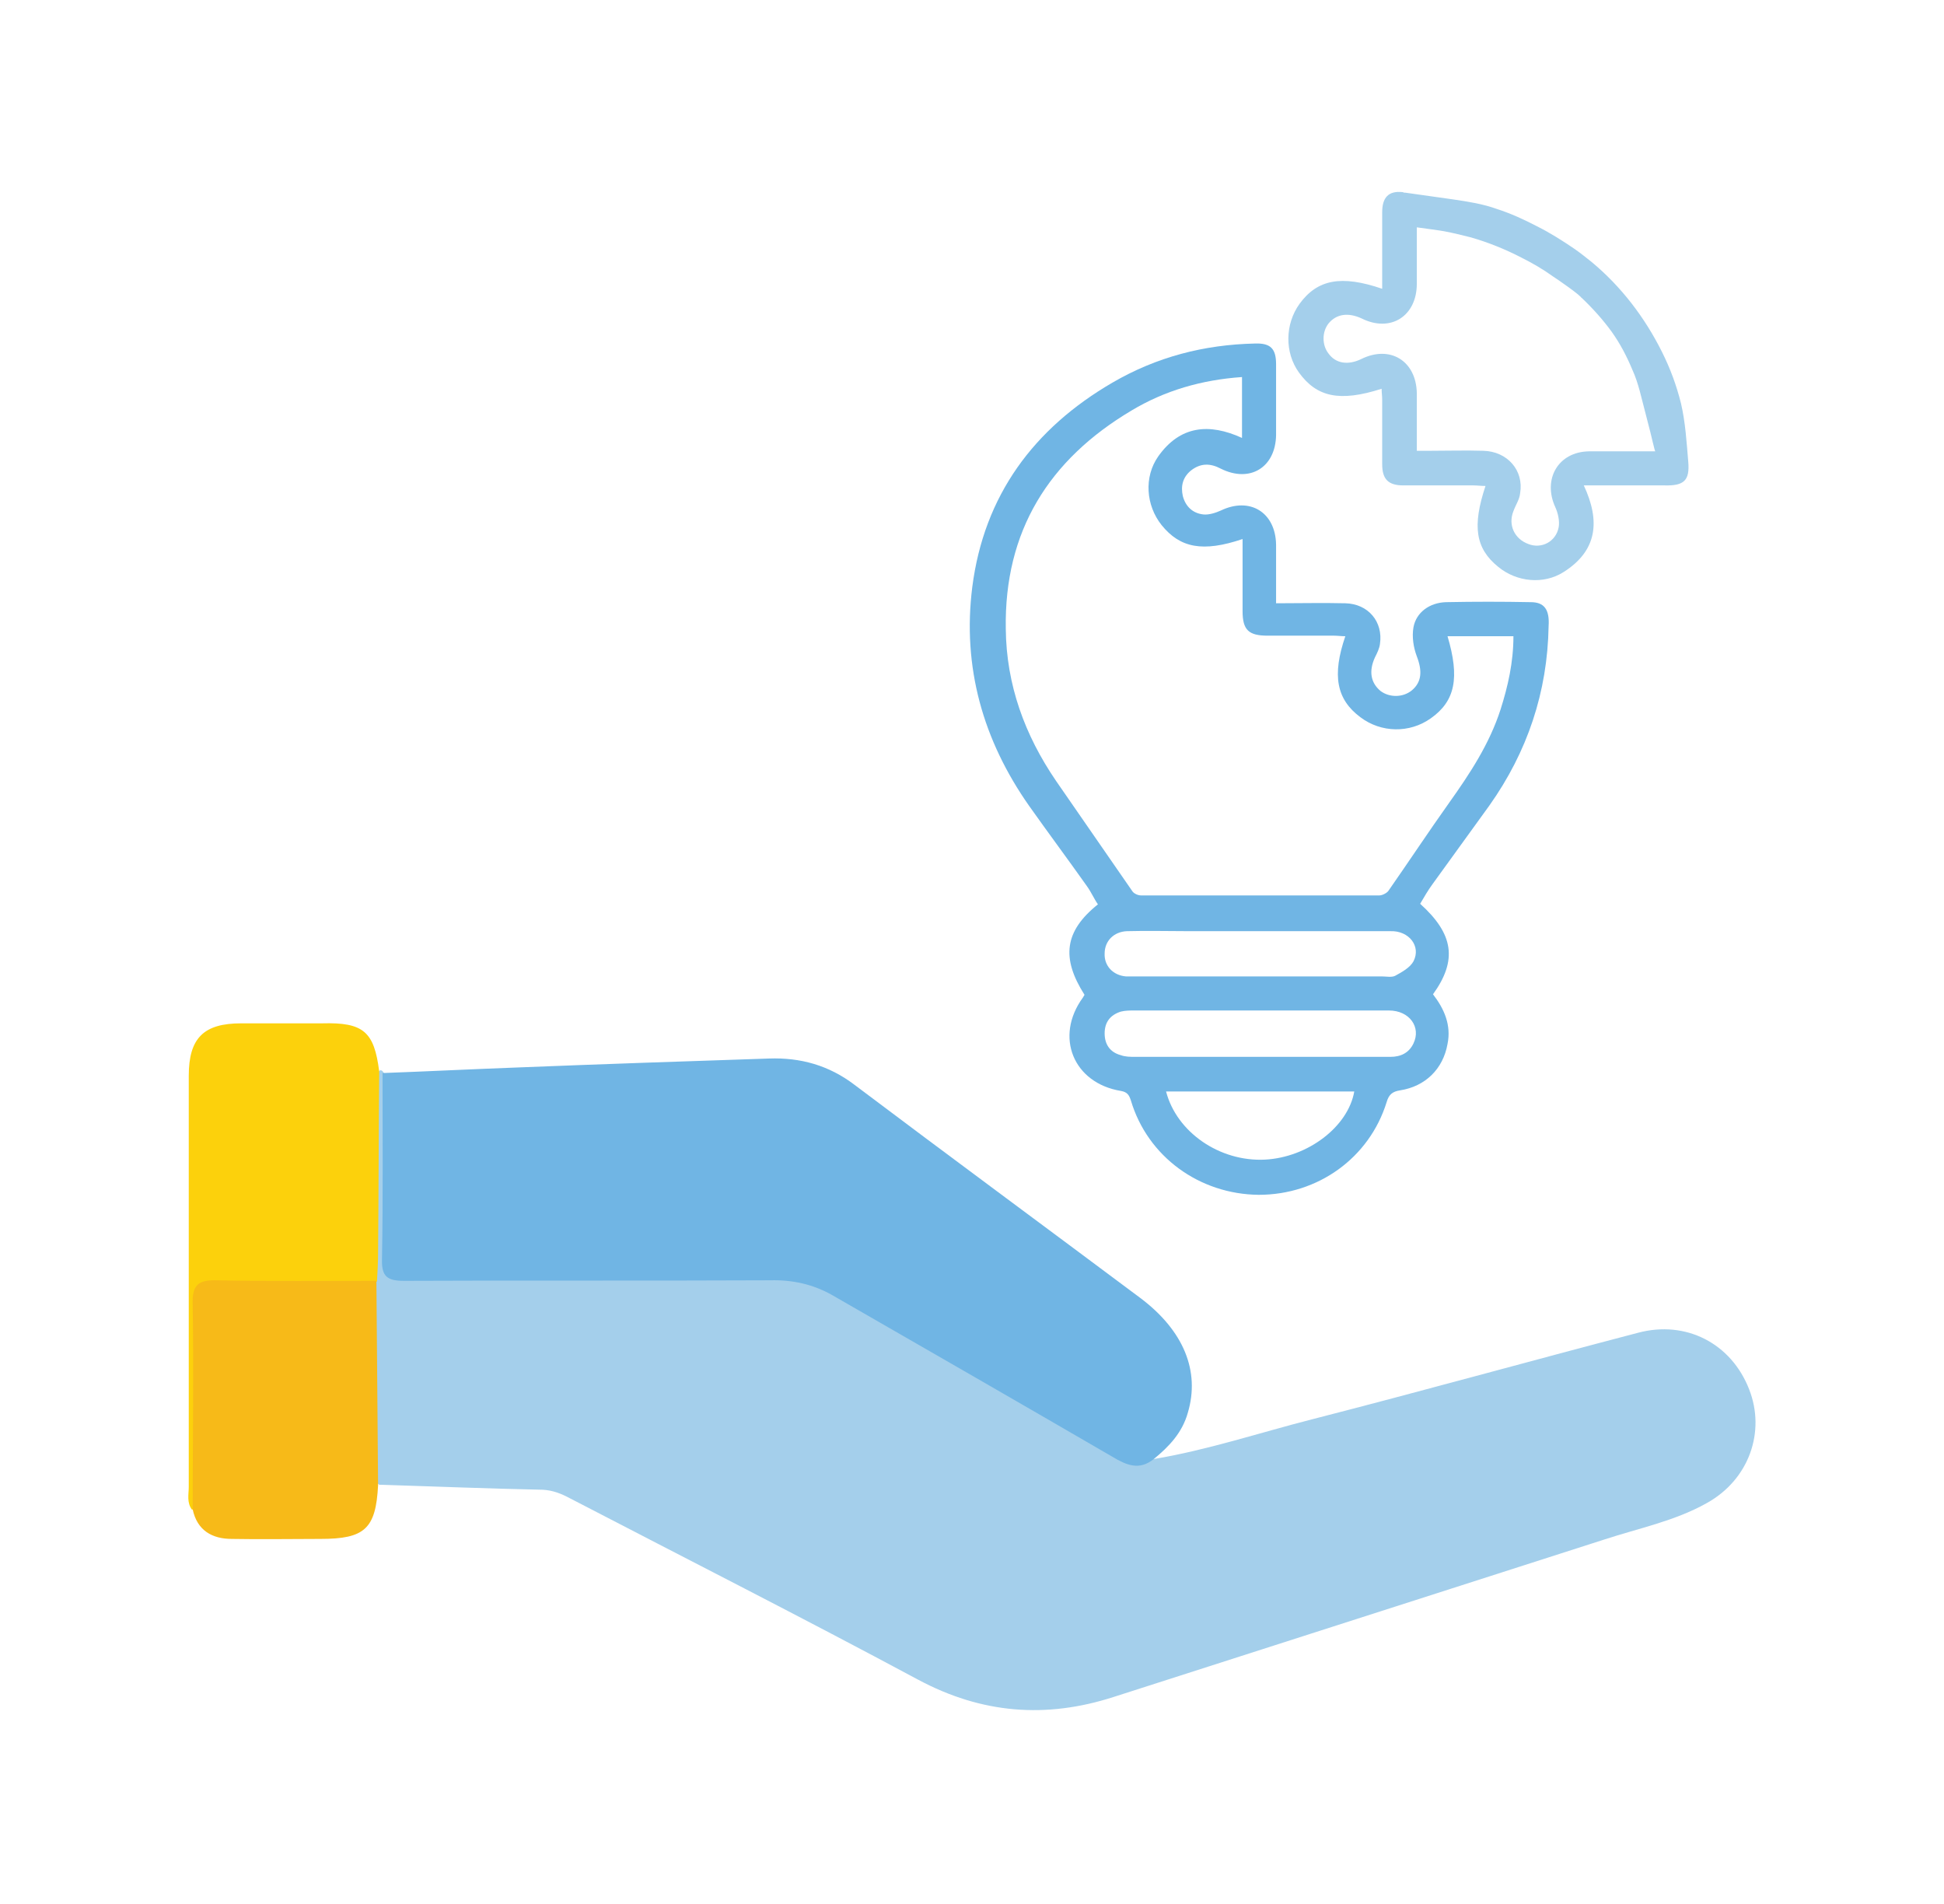 <svg xmlns="http://www.w3.org/2000/svg" xmlns:xlink="http://www.w3.org/1999/xlink" id="Layer_1" x="0px" y="0px" viewBox="0 0 348.1 340.8" style="enable-background:new 0 0 348.1 340.8;" xml:space="preserve"><style type="text/css">	.st0{fill:#A4CFEB;}	.st1{fill:#70B5E4;}	.st2{fill:#FCD10C;}	.st3{fill:#F7BA18;}</style><path class="st0" d="M206.6,261.2c9.6-1.6,18.9-4.7,28.3-7.1c19.5-5,38.9-10.4,58.4-15.5c8.6-2.3,16.7,1.9,19.9,10.1  c3,7.6,0,16.2-7.6,20.4c-5.7,3.2-12.2,4.5-18.3,6.5c-29.3,9.4-58.6,18.8-87.9,28.2c-12.1,3.9-23.6,3-35-3.1  c-20.7-11.1-41.6-21.7-62.4-32.5c-1.5-0.8-3-1.4-4.8-1.5c-9.8-0.2-19.6-0.6-29.3-0.9c-1.5-1.1-1.4-2.7-1.4-4.3  c0-10.8-0.2-21.6,0.1-32.4c-0.2-11-0.1-22-0.1-33c0-1.6-0.2-3.4,1.6-4.5c0.2,0,0.4,0.1,0.5,0.3c1.3,1.6,1,3.5,1,5.3  c0,8.6,0,17.2,0,25.9c0,4.6,0.3,4.9,4.9,4.9c20.6,0,41.3,0.1,61.9-0.1c5.6,0,10.5,1.2,15.3,4c15.2,8.7,30.3,17.4,45.5,26.2  C200,260.1,203,261.5,206.6,261.2z"></path><path class="st1" d="M206.6,261.2c-2.6,2.1-4.9,1.1-7.4-0.4c-16.7-9.7-33.4-19.3-50.1-28.9c-3.5-2-7.2-2.8-11.2-2.7  c-21.8,0.1-43.6,0-65.5,0.1c-3,0-4.1-0.7-4-3.9c0.2-11.1,0.1-22.2,0.1-33.3c8.1-0.3,16.1-0.7,24.2-1c15-0.6,30-1.1,45-1.6  c5.6-0.2,10.7,1.2,15.3,4.7c17,12.8,34.1,25.4,51.1,38.1c7.9,5.9,10.8,13.2,8.6,20.6C211.7,256.5,209.3,259,206.6,261.2z"></path><path class="st2" d="M67.9,191.8c-0.1,10.8-0.1,21.6-0.2,32.5c0,1.7-0.1,3.4-0.2,5.1c-1.6,1.4-3.7,1.2-5.6,1.2  c-7.2,0.1-14.3,0-21.5,0c-4.1,0-4.5,0.4-4.5,4.5c-0.1,9.8,0,19.5-0.1,29.3c0,2,0.4,4.2-1.4,5.9c-1-1.3-0.6-2.8-0.6-4.1  c0-24.5,0-49.1,0-73.6c0-6.8,2.7-9.4,9.4-9.4c4.8,0,9.7,0,14.5,0C65.1,183,67,184.7,67.9,191.8z"></path><path class="st3" d="M34.5,270.2c0-12.2,0.2-24.5,0-36.7c-0.1-3.5,1-4.4,4.4-4.3c9.5,0.2,19,0.1,28.5,0.1  c0.1,12.2,0.2,24.4,0.3,36.6c-0.4,7.8-2.4,9.6-10.3,9.6c-5.3,0-10.6,0.1-15.9,0C38,275.5,35.3,274,34.5,270.2z"></path><path class="st1" d="M274.1,107.8c-5.1-0.1-10.1-0.1-15.2,0c-2.9,0.1-5.3,1.8-5.8,4.5c-0.3,1.7,0,3.6,0.6,5.2c1,2.6,0.9,4.6-0.9,6.1  c-1.6,1.3-4,1.3-5.6,0.1c-1.8-1.5-2.1-3.6-1-6c0.4-0.8,0.8-1.6,0.9-2.4c0.6-4-2.1-7.2-6.2-7.3c-4-0.1-8.1,0-12.4,0  c0-3.8,0-7.1,0-10.5c-0.1-5.8-4.7-8.6-9.9-6.1c-0.9,0.4-2.1,0.8-3.1,0.7c-1.9-0.2-3.2-1.4-3.7-3.3c-0.4-1.8,0-3.4,1.5-4.6  c1.7-1.3,3.4-1.3,5.3-0.3c5.2,2.6,9.8-0.2,9.9-6c0-4.2,0-8.5,0-12.7c0-2.8-1-3.8-3.8-3.7c-9.1,0.2-17.6,2.4-25.5,7  c-14.1,8.2-23,20.2-25.1,36.6c-1.8,14.3,1.9,27.4,10.2,39.2c3.4,4.8,6.9,9.5,10.3,14.3c0.8,1.1,1.3,2.3,2,3.3  c-6,4.8-6.6,9.6-2.4,16.2c-0.1,0.2-0.2,0.3-0.3,0.5c-5.1,7-1.7,15.3,6.8,16.7c1.2,0.2,1.5,0.8,1.8,1.7c3,10.1,12.3,16.8,22.9,16.9  c10.6,0,19.8-6.6,22.9-16.6c0.4-1.4,1.1-1.9,2.4-2.1c4.5-0.7,7.7-3.8,8.5-8.3c0.7-3.4-0.6-6.3-2.6-8.9c4.4-6.1,3.7-10.8-2.3-16.2  c0.7-1.2,1.4-2.4,2.2-3.5c3.4-4.7,6.8-9.4,10.2-14.1c6.8-9.6,10.4-20.3,10.6-32.1C277.5,109.1,276.5,107.8,274.1,107.8z   M226.5,207.6c-8.1,0.4-15.8-4.9-17.7-12.2c11.3,0,22.5,0,33.7,0C241.4,201.7,234.2,207.2,226.5,207.6z M253.1,186.8  c-0.8,1.7-2.3,2.4-4.1,2.4c-2.9,0-5.8,0-8.7,0c-12.3,0-24.7,0-37,0c-0.9,0-1.8,0-2.6-0.3c-1.9-0.5-2.9-1.9-2.9-3.9s1-3.3,2.9-3.9  c0.8-0.2,1.6-0.2,2.4-0.2c7.5,0,15.1,0,22.6,0c7.7,0,15.4,0,23,0C252.4,180.9,254.5,183.9,253.1,186.8z M253.1,172.1  c-0.6,1.1-2,1.9-3.3,2.6c-0.6,0.3-1.6,0.1-2.4,0.1c-14.6,0-29.2,0-43.8,0c-0.7,0-1.3,0-2,0c-2.3-0.2-3.9-1.9-3.8-4.1  c0-2.2,1.6-3.9,4-4c3.7-0.1,7.4,0,11.1,0c4.2,0,8.5,0,12.7,0c7.8,0,15.6,0,23.4,0C252.3,166.6,254.5,169.4,253.1,172.1z M268.7,127  c-2,6.2-5.5,11.5-9.2,16.7c-3.7,5.2-7.2,10.5-10.9,15.8c-0.3,0.4-1.1,0.8-1.6,0.8c-14.2,0-28.5,0-42.7,0c-0.5,0-1.2-0.3-1.5-0.7  c-4.6-6.6-9.1-13.2-13.7-19.8c-5.6-8.2-8.9-17.2-9-27.2c-0.3-17.5,7.7-30.3,22.5-39.1c6-3.6,12.6-5.5,19.8-6c0,3.7,0,7.2,0,10.9  c-5.9-2.7-11.1-2.2-15,3.3c-2.6,3.7-2.2,8.8,0.6,12.3c3.3,4.1,7.4,4.9,14.5,2.5c0,1.9,0,3.6,0,5.4c0,2.5,0,5,0,7.5  c0,3.4,1.1,4.4,4.5,4.4c4,0,8,0,11.9,0c0.6,0,1.3,0.1,2,0.1c-2.4,7-1.6,11.3,2.7,14.5c3.7,2.8,8.8,2.9,12.6,0.2  c4.4-3.1,5.2-7.3,3-14.7c3.9,0,7.8,0,11.8,0C271,118.6,270,122.9,268.7,127z"></path><path class="st0" d="M302.3,82.6c-0.3-3.5-0.5-7-1.3-10.4c-0.8-3.2-1.9-6.2-3.4-9.2c-3.1-6.2-7.3-11.7-12.6-16.1c-1-0.8-2-1.6-3-2.3  c-2.2-1.5-4.4-2.9-6.8-4.1c-2.3-1.2-4.7-2.3-7.2-3.1c-2.5-0.9-5.1-1.3-7.8-1.7c-2.8-0.4-5.6-0.8-8.5-1.2c-0.2,0-0.3,0-0.5-0.1  c-2.6-0.3-3.7,1-3.7,3.6c0,3.4,0,6.7,0,10.1c0,1.2,0,2.3,0,3.6c-7.3-2.5-11.6-1.7-14.8,2.7c-2.6,3.6-2.7,8.7-0.1,12.3  c3.2,4.4,7.3,5.3,14.8,2.9c0,0.7,0.1,1.3,0.1,2c0,3.8,0,7.7,0,11.5c0,2.7,1.1,3.8,3.8,3.8c4.2,0,8.4,0,12.5,0c0.7,0,1.4,0.1,2.2,0.1  c-2.4,7.2-1.8,11.2,2.3,14.5c3.3,2.7,8.1,3.2,11.7,0.9c6-3.8,6.6-9.1,3.6-15.5c5,0,9.7,0,14.4,0C301.6,87,302.6,86,302.3,82.6z   M291.6,80.8c-2.4,0-4.7,0-7.1,0c-5.5,0.1-8.3,5-6,10c0.5,1.1,0.8,2.5,0.6,3.6c-0.5,2.6-3.1,3.9-5.4,3c-2.5-0.9-3.7-3.4-2.7-5.9  c0.4-1.1,1.1-2.1,1.2-3.2c0.7-4.1-2.3-7.5-6.6-7.6c-3.2-0.1-6.3,0-9.5,0c-0.7,0-1.4,0-2.4,0c0-3.6,0-7,0-10.3  c-0.1-5.8-4.8-8.7-10-6.1c-2.3,1.1-4.5,0.8-5.8-1c-1.2-1.5-1.2-3.9,0-5.4c1.4-1.7,3.5-2,5.9-0.9c5.2,2.6,9.9-0.4,9.9-6.2  c0-3.3,0-6.6,0-10.1c0,0,4.5,0.6,4.9,0.7c1.6,0.3,3.2,0.7,4.8,1.1c3.1,0.9,6.1,2.1,9,3.6c2,1,3.9,2.1,5.7,3.4  c0.5,0.3,5.3,3.6,5.1,3.9c0,0,0,0,0-0.1c2,1.9,3.8,3.9,5.4,6.1c1.5,2.1,2.7,4.4,3.7,6.8c1.1,2.4,1.6,5,2.3,7.6  c0.3,1.2,0.6,2.3,0.9,3.5c0.1,0.3,0.8,3.5,0.9,3.5C294.5,80.8,293.1,80.8,291.6,80.8z"></path></svg>
